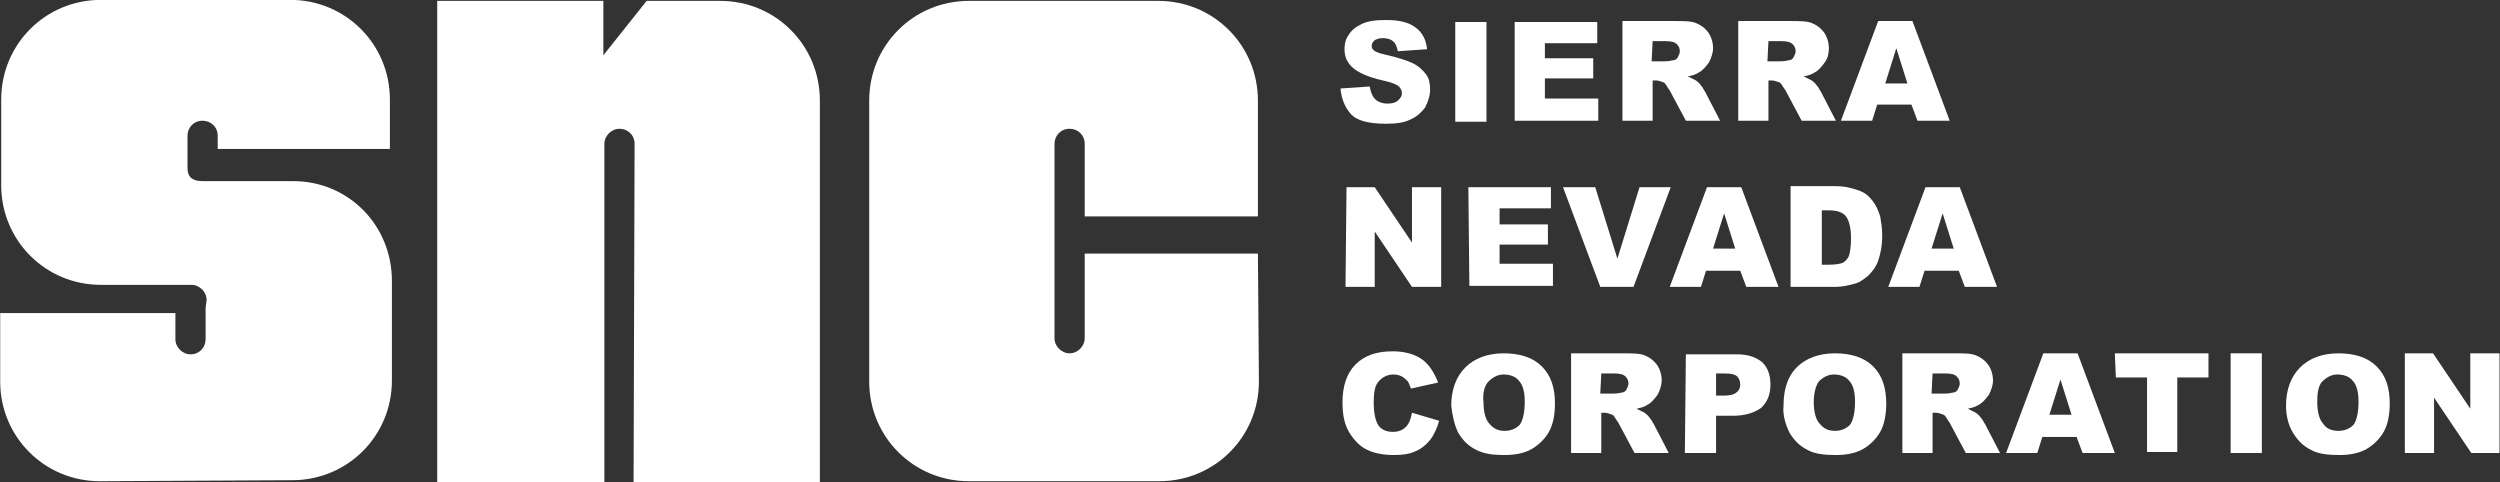 <?xml version="1.0" encoding="UTF-8"?> <svg xmlns="http://www.w3.org/2000/svg" xmlns:xlink="http://www.w3.org/1999/xlink" version="1.1" id="Layer_1" x="0px" y="0px" viewBox="0 0 1140.3 220" style="enable-background:new 0 0 1140.3 220;" xml:space="preserve"><rect x="0" y="0" width="1140.3" height="220" fill="#333333" stroke="none"/> <style type="text/css"> .st0{fill:#FFFFFF;} </style> <g transform="matrix(4.593 0 0 4.593 29.484 31.176)"> <g> <path class="st0" d="M14.1,23c0-0.8-0.7-1.5-1.5-1.5h-9c-5.5,0-9.9-4.4-9.9-9.9V3.1c0-5.5,4.4-9.9,9.9-9.9h18.8 c5.5,0,9.9,4.4,9.9,9.9v4.9H15.2l0-1.3c0-0.9-0.7-1.5-1.5-1.5c-0.9,0-1.5,0.7-1.5,1.5v3.2c0,0.9,0.5,1.3,1.5,1.3c1,0,9,0,9,0 c5.5,0,9.8,4.4,9.8,9.9l0,9.9c0,5.5-4.4,9.9-9.9,9.9L3.5,41c-5.5,0-9.9-4.4-9.9-9.9v-6.8H11l0,2.6c0,0.8,0.7,1.5,1.5,1.5 c0.9,0,1.5-0.7,1.5-1.5v-3.1L14.1,23z"></path> <path class="st0" d="M56.6,7.5c0-0.9-0.7-1.5-1.5-1.5s-1.5,0.7-1.5,1.5v33.6H37V-6.7h16.5v5.4l4.3-5.4l7.3,0 c5.5,0,9.9,4.4,9.9,9.9v38H56.5L56.6,7.5z"></path> <path class="st0" d="M118.6,31.1c0,5.5-4.4,9.9-9.9,9.9l-18.9,0c-5.5,0-9.9-4.4-9.9-9.9l0-27.9c0-5.5,4.4-9.9,9.9-9.9h18.8 c5.5,0,9.9,4.4,9.9,9.9v11.5h-17.2l0-7.2c0-0.9-0.7-1.5-1.5-1.5c-0.9,0-1.5,0.7-1.5,1.5v19.3c0,0.8,0.7,1.5,1.5,1.5 s1.5-0.7,1.5-1.5l0-8.4h17.2L118.6,31.1L118.6,31.1z"></path> </g> <g> <path class="st0" d="M126.7,2l2.9-0.2c0.1,0.5,0.2,0.8,0.4,1.1c0.3,0.4,0.8,0.6,1.4,0.6c0.4,0,0.8-0.1,1-0.3 c0.2-0.2,0.4-0.4,0.4-0.7c0-0.3-0.1-0.5-0.3-0.7c-0.2-0.2-0.7-0.4-1.6-0.6c-1.3-0.3-2.3-0.7-2.9-1.2c-0.6-0.5-0.9-1.1-0.9-1.9 c0-0.5,0.1-1,0.4-1.4c0.3-0.5,0.7-0.8,1.3-1.1c0.6-0.3,1.4-0.4,2.4-0.4c1.3,0,2.2,0.2,2.9,0.7c0.7,0.5,1.1,1.2,1.2,2.2l-2.9,0.2 c-0.1-0.4-0.2-0.8-0.5-1c-0.2-0.2-0.6-0.3-1-0.3c-0.4,0-0.6,0.1-0.8,0.2c-0.2,0.2-0.3,0.3-0.3,0.6c0,0.2,0.1,0.3,0.2,0.4 c0.1,0.1,0.5,0.3,1,0.4c1.3,0.3,2.3,0.6,2.9,0.9c0.6,0.3,1,0.7,1.3,1.1c0.3,0.4,0.4,0.9,0.4,1.5c0,0.6-0.2,1.2-0.5,1.8 c-0.4,0.5-0.8,0.9-1.5,1.2c-0.6,0.3-1.4,0.4-2.4,0.4c-1.7,0-2.9-0.3-3.5-1S126.8,3,126.7,2L126.7,2z"></path> <path class="st0" d="M138.1-4.6h3.1v9.9h-3.1V-4.6z"></path> <path class="st0" d="M144-4.6h8.2v2.1H147V-1h4.8v2H147V3h5.3v2.2H144V-4.6z"></path> <path class="st0" d="M157.7-2.7h1.3c0.6,0,0.9,0.1,1.1,0.3c0.2,0.2,0.3,0.4,0.3,0.7c0,0.2-0.1,0.4-0.2,0.6 c-0.1,0.2-0.3,0.3-0.5,0.3c-0.4,0.1-0.7,0.1-0.8,0.1h-1.3L157.7-2.7z M157.7,5.2v-4h0.3c0.3,0,0.5,0.1,0.8,0.2 c0.2,0.1,0.3,0.4,0.6,0.8l1.6,3h3.4l-1.5-2.9c-0.1-0.1-0.2-0.4-0.4-0.6c-0.2-0.3-0.4-0.4-0.5-0.5c-0.2-0.1-0.4-0.2-0.8-0.4 c0.5-0.1,0.8-0.2,1.1-0.4c0.4-0.2,0.7-0.6,1-1c0.2-0.4,0.4-0.9,0.4-1.4c0-0.6-0.2-1.2-0.5-1.6c-0.3-0.4-0.7-0.7-1.2-0.9 c-0.5-0.2-1.2-0.2-2.2-0.2h-5.1v9.9L157.7,5.2z"></path> <path class="st0" d="M169.2-2.7h1.3c0.6,0,0.9,0.1,1.1,0.3c0.2,0.2,0.3,0.4,0.3,0.7c0,0.2-0.1,0.4-0.2,0.6s-0.3,0.3-0.5,0.3 c-0.4,0.1-0.7,0.1-0.8,0.1h-1.3L169.2-2.7z M169.2,5.2v-4h0.3c0.3,0,0.5,0.1,0.8,0.2c0.2,0.1,0.3,0.4,0.6,0.8l1.6,3h3.4l-1.5-2.9 c-0.1-0.1-0.2-0.4-0.4-0.6c-0.2-0.3-0.4-0.4-0.5-0.5c-0.2-0.1-0.4-0.2-0.8-0.4c0.5-0.1,0.8-0.2,1.1-0.4c0.4-0.2,0.7-0.6,1-1 s0.4-0.9,0.4-1.4c0-0.6-0.2-1.2-0.5-1.6c-0.3-0.4-0.7-0.7-1.2-0.9c-0.5-0.2-1.2-0.2-2.2-0.2h-5.1v9.9L169.2,5.2z"></path> <path class="st0" d="M180.8,1.5l1.1-3.5l1.1,3.5H180.8z M184,5.2h3.2l-3.7-9.9h-3.4l-3.7,9.9h3.1l0.5-1.6h3.4L184,5.2z"></path> </g> <g> <path class="st0" d="M127.3,11.8h2.8l3.7,5.5v-5.5h2.9v9.9h-2.9l-3.7-5.5v5.5h-2.9L127.3,11.8z"></path> <path class="st0" d="M139.4,11.8h8.2v2.1h-5.1v1.6h4.8v2h-4.8v1.9h5.3v2.2h-8.3L139.4,11.8z"></path> <path class="st0" d="M148.8,11.8h3.2l2.2,7.1l2.2-7.1h3.1l-3.7,9.9h-3.3L148.8,11.8z"></path> <path class="st0" d="M163.7,17.9l1.1-3.5l1.1,3.5H163.7z M167,21.7h3.2l-3.7-9.9h-3.4l-3.7,9.9h3.1l0.5-1.6h3.4L167,21.7z"></path> <path class="st0" d="M175.2,14.1c0.8,0,1.4,0.2,1.7,0.6c0.3,0.4,0.5,1.1,0.5,2.2c0,0.8-0.1,1.4-0.2,1.7s-0.4,0.6-0.6,0.7 s-0.7,0.2-1.4,0.2h-0.7v-5.4H175.2z M171.4,21.7h4.5c0.5,0,1.1-0.1,1.8-0.3c0.5-0.1,0.9-0.4,1.4-0.8c0.4-0.4,0.8-0.9,1-1.5 c0.2-0.6,0.4-1.4,0.4-2.5c0-0.7-0.1-1.3-0.2-1.9c-0.2-0.6-0.4-1.1-0.8-1.6c-0.4-0.5-0.8-0.8-1.4-1c-0.6-0.2-1.3-0.4-2.2-0.4h-4.5 V21.7z"></path> <path class="st0" d="M185.4,17.9l1.1-3.5l1.1,3.5H185.4z M188.7,21.7h3.2l-3.7-9.9h-3.4l-3.7,9.9h3.1l0.5-1.6h3.4L188.7,21.7z"></path> </g> <g> <path class="st0" d="M133.8,34.2l2.7,0.8c-0.2,0.7-0.5,1.4-0.9,1.9c-0.4,0.5-0.9,0.9-1.4,1.1c-0.6,0.3-1.3,0.4-2.2,0.4 c-1.1,0-2-0.2-2.6-0.5c-0.7-0.3-1.3-0.9-1.8-1.7c-0.5-0.8-0.7-1.8-0.7-3c0-1.6,0.4-2.9,1.3-3.8c0.9-0.9,2.1-1.3,3.7-1.3 c1.2,0,2.2,0.3,2.9,0.8c0.7,0.5,1.2,1.3,1.6,2.3l-2.7,0.6c-0.1-0.3-0.2-0.5-0.3-0.7c-0.2-0.2-0.4-0.4-0.6-0.5 c-0.2-0.1-0.5-0.2-0.8-0.2c-0.7,0-1.2,0.3-1.6,0.8c-0.3,0.4-0.4,1.1-0.4,2c0,1.1,0.2,1.9,0.5,2.3c0.3,0.4,0.8,0.6,1.4,0.6 c0.6,0,1-0.2,1.3-0.5C133.5,35.3,133.7,34.8,133.8,34.2L133.8,34.2z"></path> <path class="st0" d="M141.4,31.1c0.4-0.4,0.9-0.7,1.5-0.7c0.6,0,1.2,0.2,1.5,0.6c0.4,0.4,0.6,1.1,0.6,2.1c0,1.1-0.2,1.9-0.5,2.3 c-0.4,0.4-0.9,0.6-1.5,0.6c-0.6,0-1.1-0.2-1.5-0.7c-0.4-0.4-0.6-1.2-0.6-2.2C140.8,32.3,141,31.5,141.4,31.1L141.4,31.1z M138.4,36.2c0.5,0.8,1,1.3,1.8,1.7s1.7,0.5,2.8,0.5c1.1,0,2-0.2,2.7-0.6c0.7-0.4,1.3-1,1.7-1.7c0.4-0.7,0.6-1.7,0.6-2.8 c0-1.6-0.4-2.8-1.3-3.7c-0.9-0.9-2.2-1.3-3.8-1.3c-1.6,0-2.9,0.5-3.8,1.4c-0.9,0.9-1.4,2.2-1.4,3.8 C137.8,34.4,138,35.4,138.4,36.2L138.4,36.2z"></path> <path class="st0" d="M152.6,30.3h1.3c0.6,0,0.9,0.1,1.1,0.3c0.2,0.2,0.3,0.4,0.3,0.7c0,0.2-0.1,0.4-0.2,0.6s-0.3,0.3-0.5,0.3 c-0.4,0.1-0.7,0.1-0.8,0.1h-1.3L152.6,30.3z M152.6,38.2v-4h0.3c0.3,0,0.5,0.1,0.8,0.2c0.2,0.1,0.3,0.4,0.6,0.8l1.6,3h3.4 l-1.5-2.9c-0.1-0.1-0.2-0.4-0.4-0.6c-0.2-0.3-0.4-0.4-0.5-0.5c-0.2-0.1-0.4-0.2-0.8-0.4c0.5-0.1,0.8-0.2,1.1-0.4 c0.4-0.2,0.7-0.6,1-1c0.2-0.4,0.4-0.9,0.4-1.4c0-0.6-0.2-1.2-0.5-1.6c-0.3-0.4-0.7-0.7-1.2-0.9c-0.5-0.2-1.2-0.2-2.2-0.2h-5.1v9.9 L152.6,38.2z"></path> <path class="st0" d="M164,30.3h0.9c0.6,0,1,0.1,1.2,0.3c0.2,0.2,0.3,0.5,0.3,0.8c0,0.3-0.1,0.6-0.4,0.8c-0.2,0.2-0.7,0.3-1.2,0.3 H164L164,30.3z M160.9,38.2h3.1v-3.7h1.7c1.2,0,2.1-0.3,2.8-0.8c0.6-0.6,0.9-1.3,0.9-2.3c0-1-0.3-1.7-0.8-2.2 c-0.6-0.5-1.4-0.8-2.5-0.8h-5.1L160.9,38.2z"></path> <path class="st0" d="M174.2,31.1c0.4-0.4,0.9-0.7,1.5-0.7c0.6,0,1.2,0.2,1.5,0.6c0.4,0.4,0.6,1.1,0.6,2.1c0,1.1-0.2,1.9-0.5,2.3 c-0.4,0.4-0.9,0.6-1.5,0.6c-0.6,0-1.1-0.2-1.5-0.7c-0.4-0.4-0.6-1.2-0.6-2.2C173.7,32.3,173.9,31.5,174.2,31.1L174.2,31.1z M171.3,36.2c0.5,0.8,1,1.3,1.8,1.7c0.7,0.4,1.7,0.5,2.8,0.5c1.1,0,2-0.2,2.7-0.6c0.7-0.4,1.3-1,1.7-1.7c0.4-0.7,0.6-1.7,0.6-2.8 c0-1.6-0.4-2.8-1.3-3.7c-0.9-0.9-2.2-1.3-3.8-1.3c-1.6,0-2.9,0.5-3.8,1.4c-0.9,0.9-1.3,2.2-1.3,3.8 C170.6,34.4,170.9,35.4,171.3,36.2L171.3,36.2z"></path> <path class="st0" d="M185.5,30.3h1.3c0.6,0,0.9,0.1,1.1,0.3s0.3,0.4,0.3,0.7c0,0.2-0.1,0.4-0.2,0.6s-0.3,0.3-0.5,0.3 c-0.4,0.1-0.7,0.1-0.8,0.1h-1.3L185.5,30.3z M185.5,38.2v-4h0.3c0.3,0,0.5,0.1,0.8,0.2c0.2,0.1,0.3,0.4,0.6,0.8l1.6,3h3.4 l-1.5-2.9c-0.1-0.1-0.2-0.4-0.4-0.6c-0.2-0.3-0.4-0.4-0.5-0.5c-0.2-0.1-0.4-0.2-0.8-0.4c0.5-0.1,0.8-0.2,1.1-0.4 c0.4-0.2,0.7-0.6,1-1c0.2-0.4,0.4-0.9,0.4-1.4c0-0.6-0.2-1.2-0.5-1.6s-0.7-0.7-1.2-0.9c-0.5-0.2-1.2-0.2-2.2-0.2h-5.1v9.9 L185.5,38.2z"></path> <path class="st0" d="M197.1,34.4l1.1-3.5l1.1,3.5H197.1z M200.4,38.2h3.2l-3.7-9.9h-3.4l-3.7,9.9h3.1l0.5-1.6h3.4L200.4,38.2z"></path> <path class="st0" d="M203.6,28.3h9.3v2.4h-3.1v7.4h-3v-7.4h-3.1L203.6,28.3z"></path> <path class="st0" d="M215.1,28.3h3.1v9.9h-3.1V28.3z"></path> <path class="st0" d="M224.2,31.1c0.4-0.4,0.9-0.7,1.5-0.7c0.6,0,1.2,0.2,1.5,0.6c0.4,0.4,0.6,1.1,0.6,2.1c0,1.1-0.2,1.9-0.5,2.3 c-0.4,0.4-0.9,0.6-1.5,0.6c-0.6,0-1.2-0.2-1.5-0.7c-0.4-0.4-0.6-1.2-0.6-2.2C223.7,32.3,223.8,31.5,224.2,31.1L224.2,31.1z M221.3,36.2c0.5,0.8,1,1.3,1.8,1.7c0.7,0.4,1.7,0.5,2.8,0.5c1.1,0,2-0.2,2.7-0.6c0.7-0.4,1.3-1,1.7-1.7c0.4-0.7,0.6-1.7,0.6-2.8 c0-1.6-0.4-2.8-1.3-3.7c-0.9-0.9-2.2-1.3-3.8-1.3c-1.6,0-2.9,0.5-3.8,1.4c-0.9,0.9-1.4,2.2-1.4,3.8 C220.6,34.4,220.8,35.4,221.3,36.2L221.3,36.2z"></path> <path class="st0" d="M232.4,28.3h2.8l3.7,5.5v-5.5h2.9v9.9H239l-3.7-5.5v5.5h-2.9L232.4,28.3z"></path> </g> </g> </svg> 